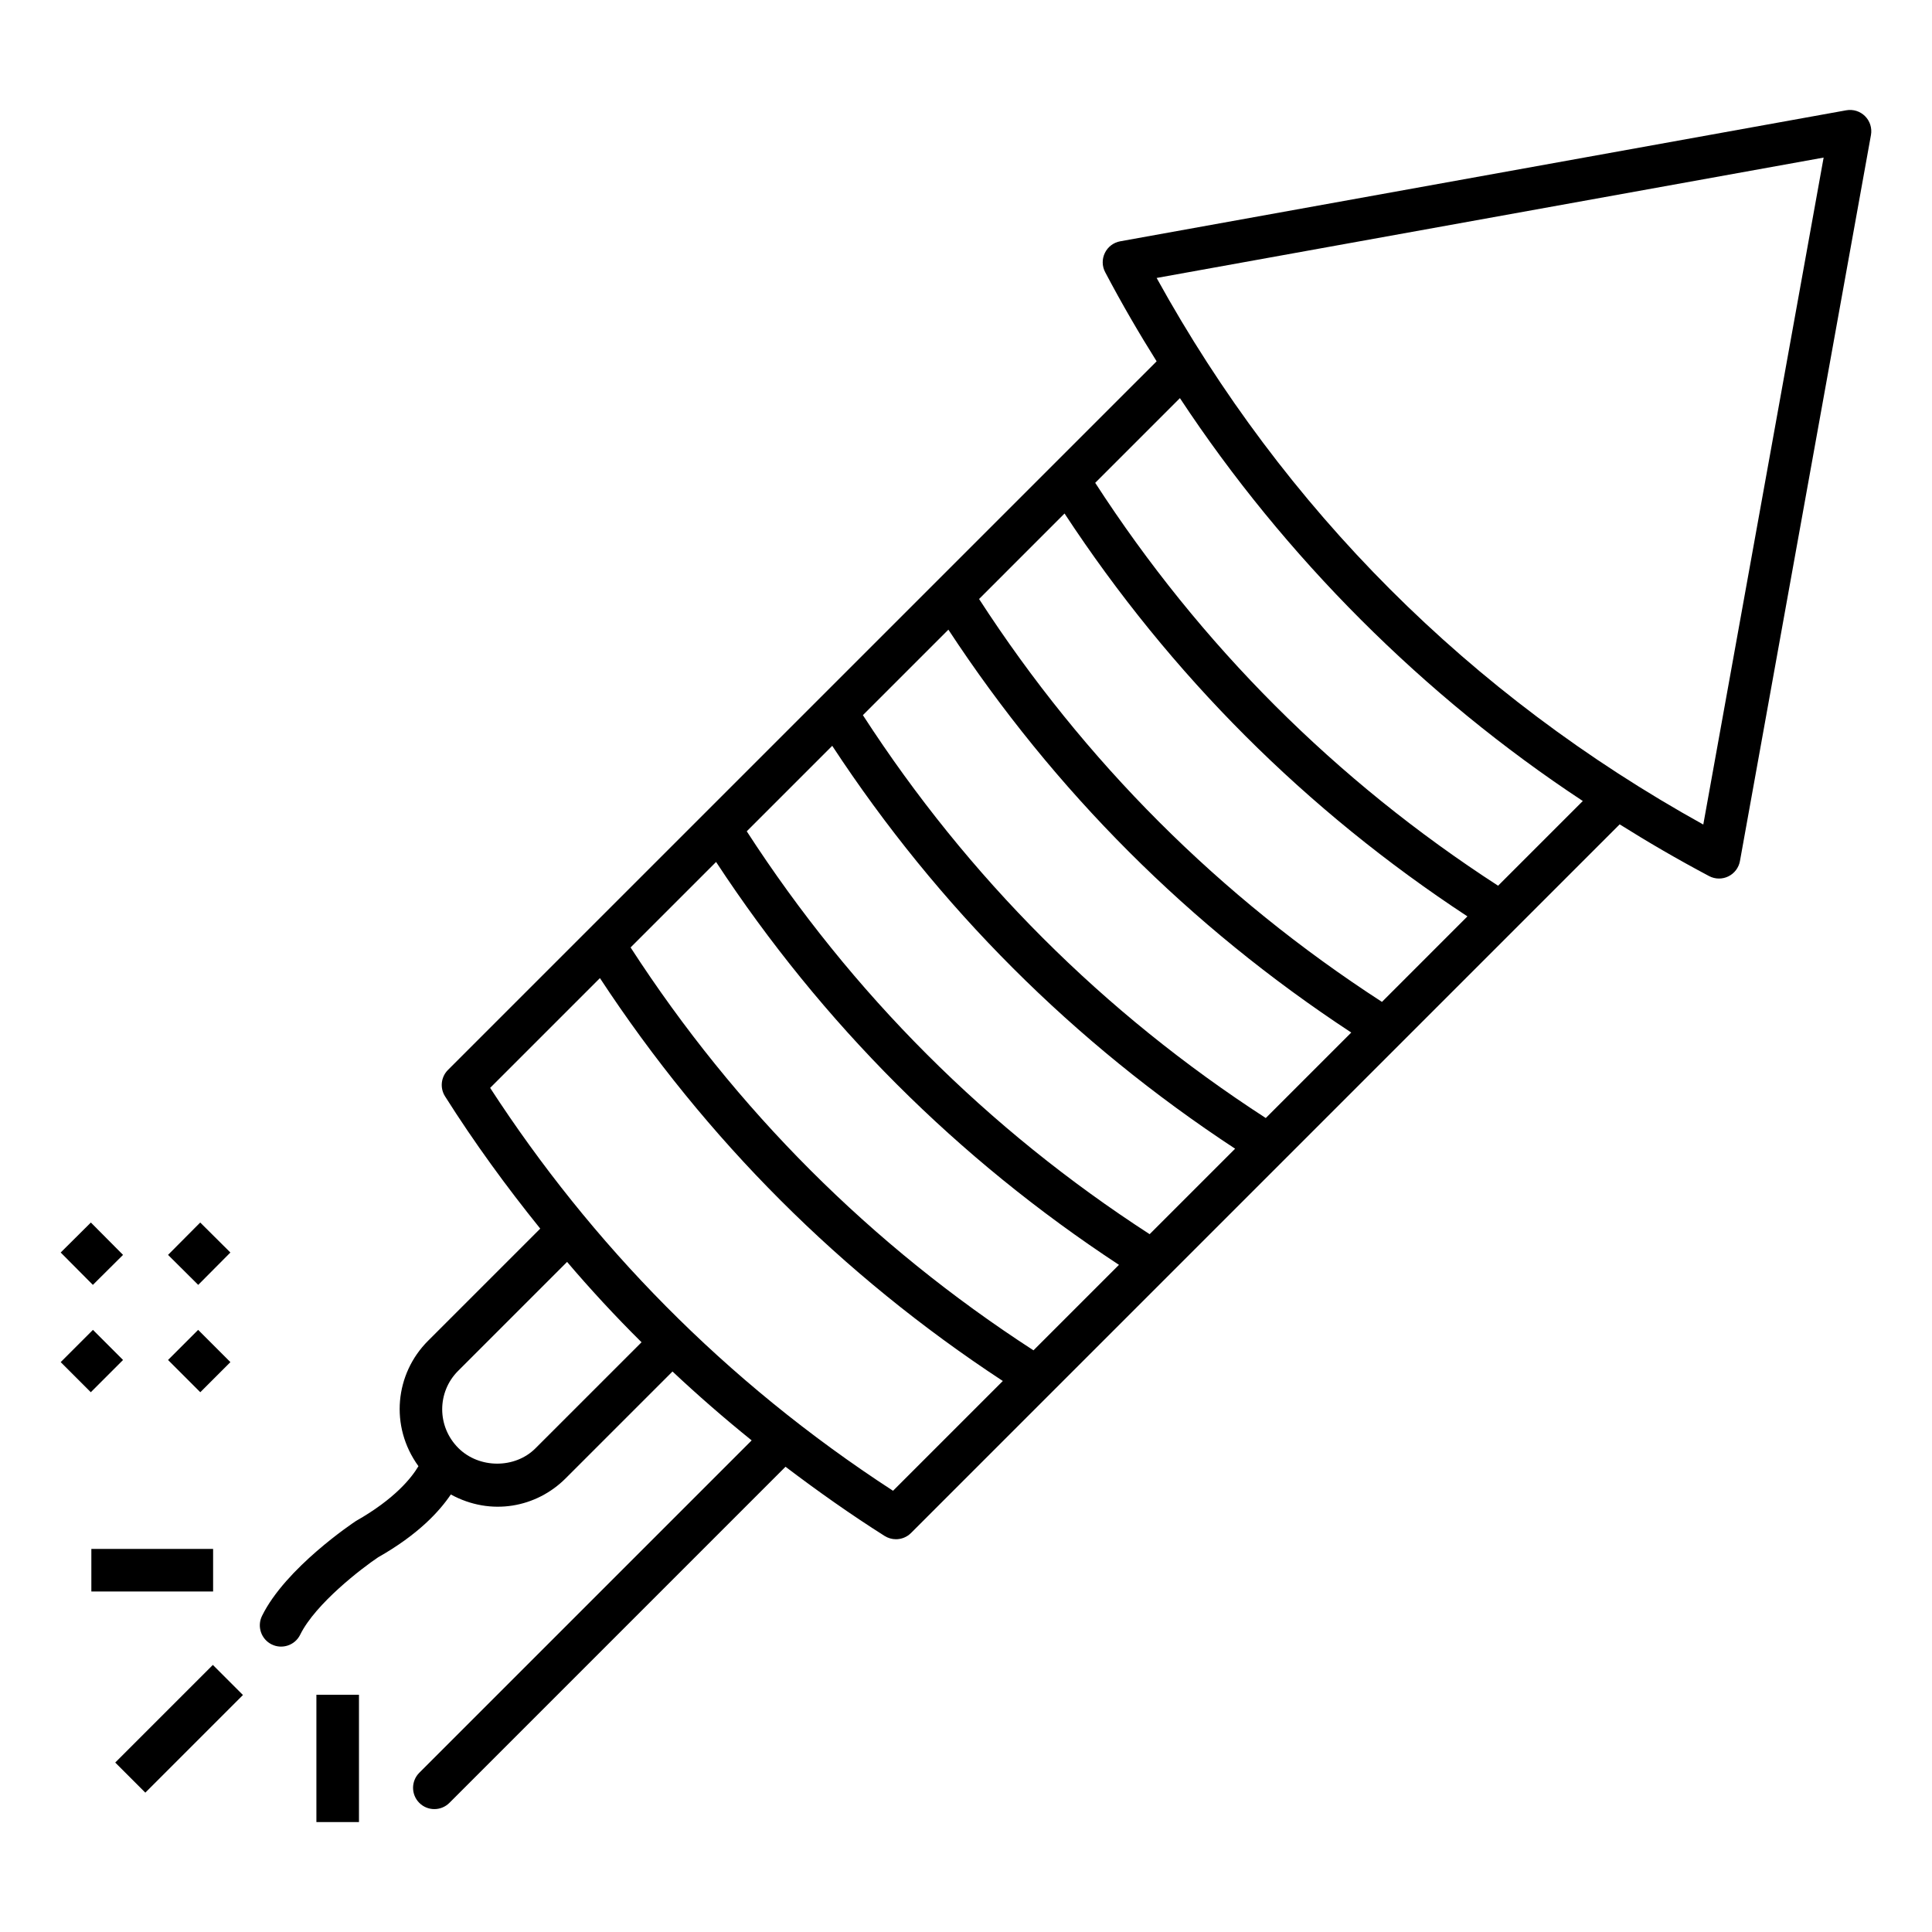 <?xml version="1.0" encoding="UTF-8"?>
<!-- Uploaded to: SVG Repo, www.svgrepo.com, Generator: SVG Repo Mixer Tools -->
<svg fill="#000000" width="800px" height="800px" version="1.1" viewBox="144 144 512 512" xmlns="http://www.w3.org/2000/svg">
 <g>
  <path d="m216.01 579.79c2.727 1.352 6.152 0.262 7.543-2.578 4.062-8.27 16.531-17.762 20.664-20.52 10.547-5.977 16.184-12.09 19.258-16.641 10.676 5.836 22.723 3.426 30.41-4.258l28.336-28.332c6.738 6.32 13.73 12.414 20.98 18.258l-88.082 88.082c-2.203 2.203-2.203 5.773 0 7.977 2.203 2.203 5.773 2.203 7.977 0l89.074-89.074c8.488 6.43 17.203 12.605 26.254 18.332 0.934 0.586 1.977 0.875 3.019 0.875 1.453 0 2.902-0.562 3.988-1.652l187.8-187.8c7.332 4.602 15.043 9.117 23.68 13.703 0.824 0.441 1.734 0.66 2.644 0.66 0.844 0 1.68-0.188 2.461-0.566 1.621-0.785 2.769-2.301 3.09-4.07l34.719-192.41c0.324-1.82-0.258-3.684-1.562-4.988-1.301-1.309-3.164-1.887-4.984-1.562l-192.41 34.719c-1.77 0.32-3.281 1.465-4.066 3.082-0.793 1.617-0.766 3.516 0.082 5.106 4.504 8.543 9.012 16.25 13.633 23.617l-187.8 187.79c-1.863 1.863-2.188 4.773-0.777 7 7.742 12.25 16.277 23.961 25.23 35.055l-29.742 29.738c-8.703 8.695-10.234 22.625-2.535 33.219-1.793 3.019-6.199 8.645-16.574 14.531-0.758 0.504-18.645 12.441-24.887 25.156-1.367 2.805-0.215 6.18 2.582 7.555zm411.27-394.03-31.891 176.75c-61.996-34.375-111.11-83.664-144.87-144.85zm-170.59 63.746c27.75 42.086 64.664 79.012 106.77 106.77l-22.449 22.449c-43.023-27.859-78.902-63.738-106.77-106.77zm-30.574 30.578c28.113 42.805 63.977 78.668 106.77 106.77l-22.652 22.656c-43.023-27.867-78.906-63.75-106.77-106.77zm-30.785 30.781c28.105 42.797 63.969 78.66 106.77 106.77l-22.656 22.656c-43.023-27.867-78.906-63.75-106.77-106.77zm-30.781 30.785c28.105 42.797 63.969 78.656 106.77 106.77l-22.652 22.652c-43.031-27.867-78.91-63.746-106.77-106.77zm-30.781 30.777c28.102 42.801 63.965 78.66 106.77 106.77l-22.656 22.656c-43.02-27.863-78.895-63.742-106.77-106.77zm-59.875 59.875 29.094-29.094c28.113 42.805 63.969 78.668 106.77 106.77l-29.094 29.094c-44.828-29.133-80.078-65.688-106.77-106.77zm-8.496 75.004 28.887-28.887c5.875 6.918 12.742 14.379 19.73 21.293l-28.109 28.105c-5.449 5.453-14.945 5.41-20.438-0.074-5.727-5.723-5.66-14.848-0.07-20.438z"/>
  <path d="m196.51 496.43 8.547 8.547-7.977 7.977-8.547-8.547z"/>
  <path d="m168.08 467.98 8.527 8.578-7.996 7.949-8.527-8.578z"/>
  <path d="m168.63 496.43 7.977 7.977-8.547 8.547-7.977-7.977z"/>
  <path d="m197.06 467.98 7.996 7.949-8.527 8.578-7.996-7.949z"/>
  <path d="m168.21 554.48h32.266v11.281h-32.266z"/>
  <path d="m227.85 593.13h11.281v33.738h-11.281z"/>
  <path d="m200.41 585.22 7.977 7.977-25.871 25.871-7.977-7.977z"/>
 </g>
</svg>